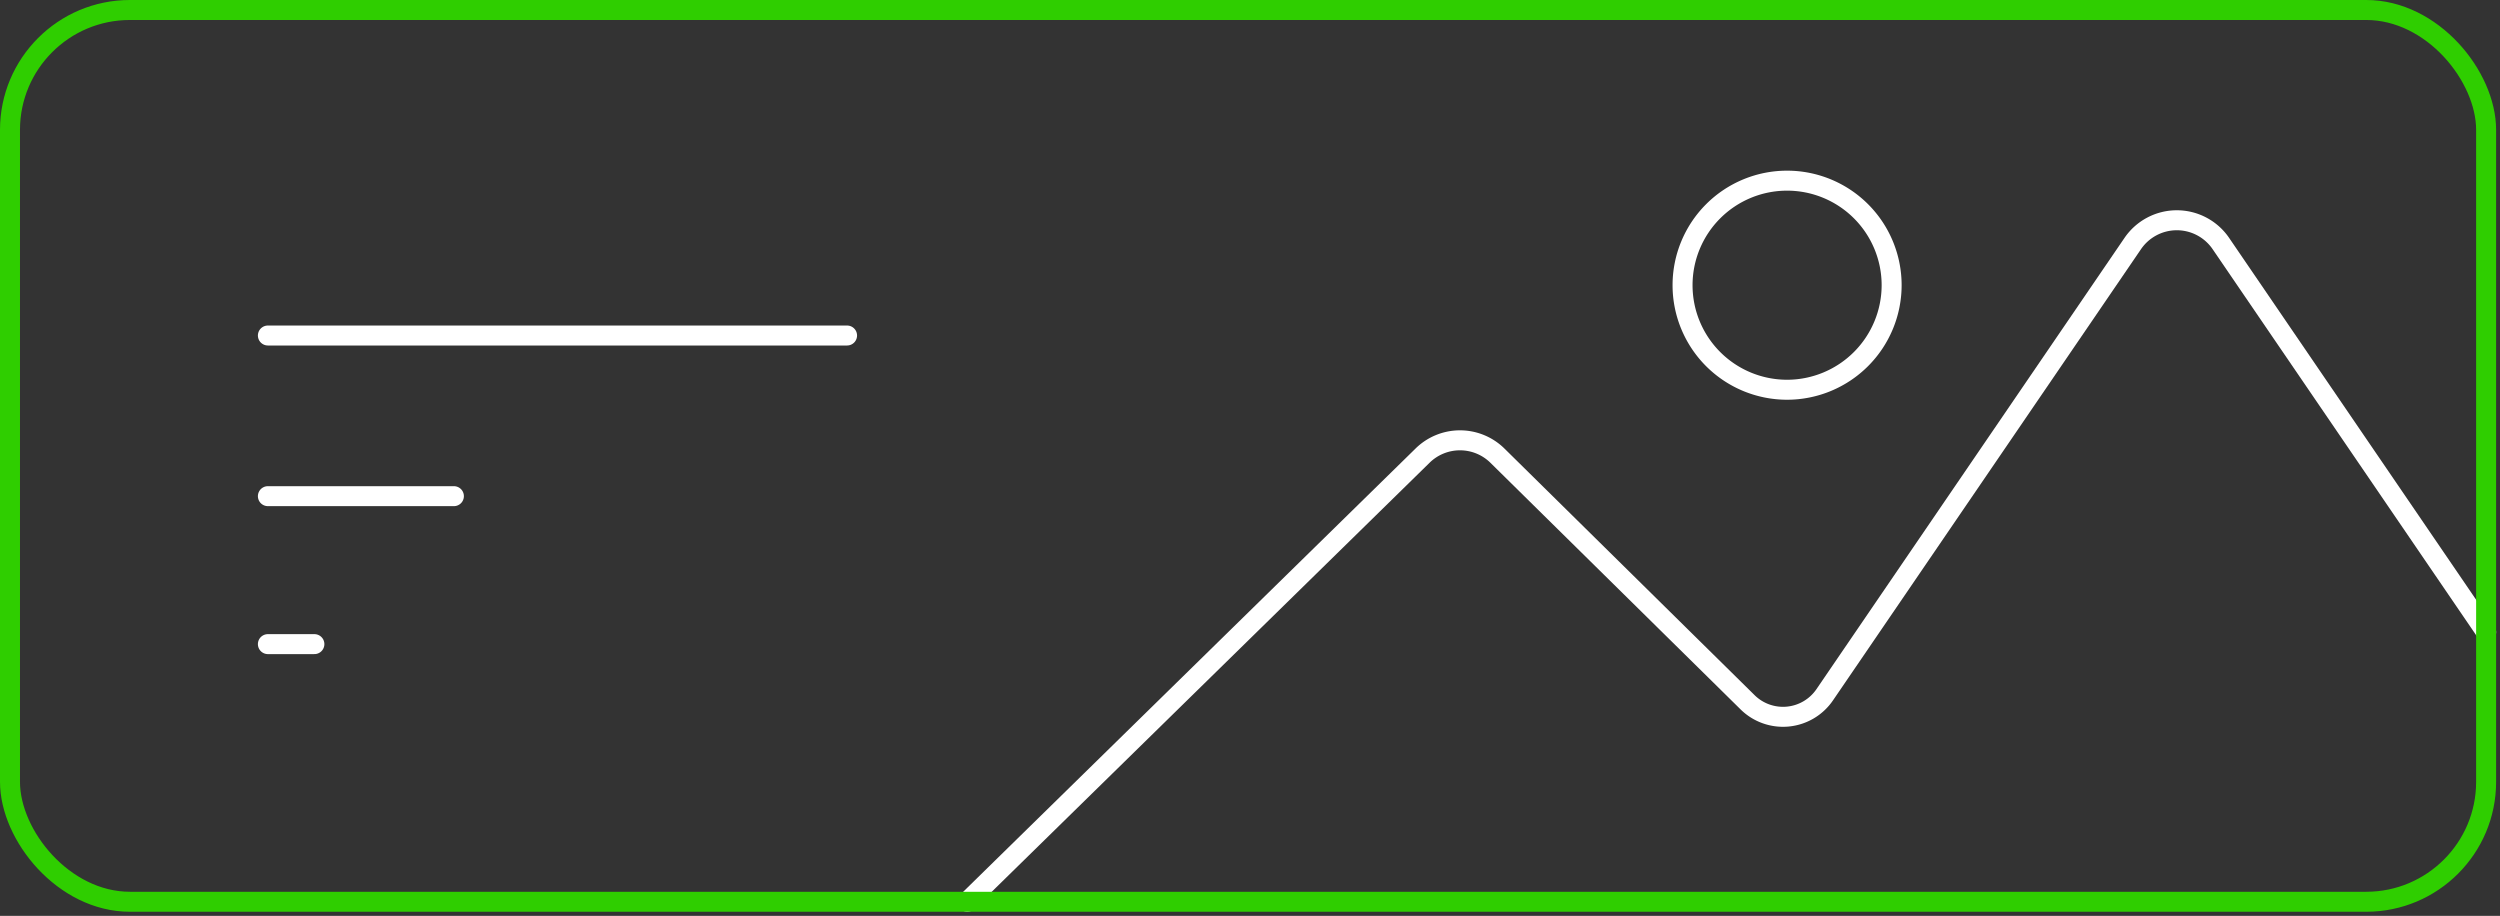 <svg xmlns="http://www.w3.org/2000/svg" width="250.166" height="91.65" viewBox="0 0 250.166 91.65">
  <rect x="0" y="0" width="250.166" height="91.65" fill="#333333" stroke="none"/>
  <g id="Group_1387" data-name="Group 1387" transform="translate(-0.78 -0.781)">
    <g id="Group_1388" data-name="Group 1388" transform="translate(1.78 1.781)">
      <path id="Path_1802" data-name="Path 1802" d="M304.144,138.9,349.7,94.262a5.34,5.34,0,0,1,7.493,0l25.033,24.679a5.05,5.05,0,0,0,7.716-.749l30.826-45.156a5.337,5.337,0,0,1,8.818,0l26.545,38.886" transform="translate(-208.351 -49.666)" fill="none" stroke="#fff" stroke-linecap="round" stroke-linejoin="round" stroke-width="2"/>
      <path id="Path_1803" data-name="Path 1803" d="M538.115,79.255a10.461,10.461,0,1,1,10.461-10.461A10.473,10.473,0,0,1,538.115,79.255Z" transform="translate(-360.287 -41.255)" fill="none" stroke="#fff" stroke-linecap="round" stroke-linejoin="round" stroke-width="2"/>
      <rect id="Rectangle_247" data-name="Rectangle 247" width="247.777" height="89.236" rx="12" fill="none" stroke="#2fce00" stroke-linecap="round" stroke-linejoin="round" stroke-width="2"/>
      <line id="Line_10" data-name="Line 10" x2="57.957" transform="translate(25.806 32.573)" fill="none" stroke="#fff" stroke-linecap="round" stroke-linejoin="round" stroke-width="2"/>
      <line id="Line_11" data-name="Line 11" x2="18.614" transform="translate(25.806 48.649)" fill="none" stroke="#fff" stroke-linecap="round" stroke-linejoin="round" stroke-width="2"/>
      <line id="Line_12" data-name="Line 12" x2="4.654" transform="translate(25.806 63.455)" fill="none" stroke="#fff" stroke-linecap="round" stroke-linejoin="round" stroke-width="2"/>
    </g>
  </g>
</svg>
